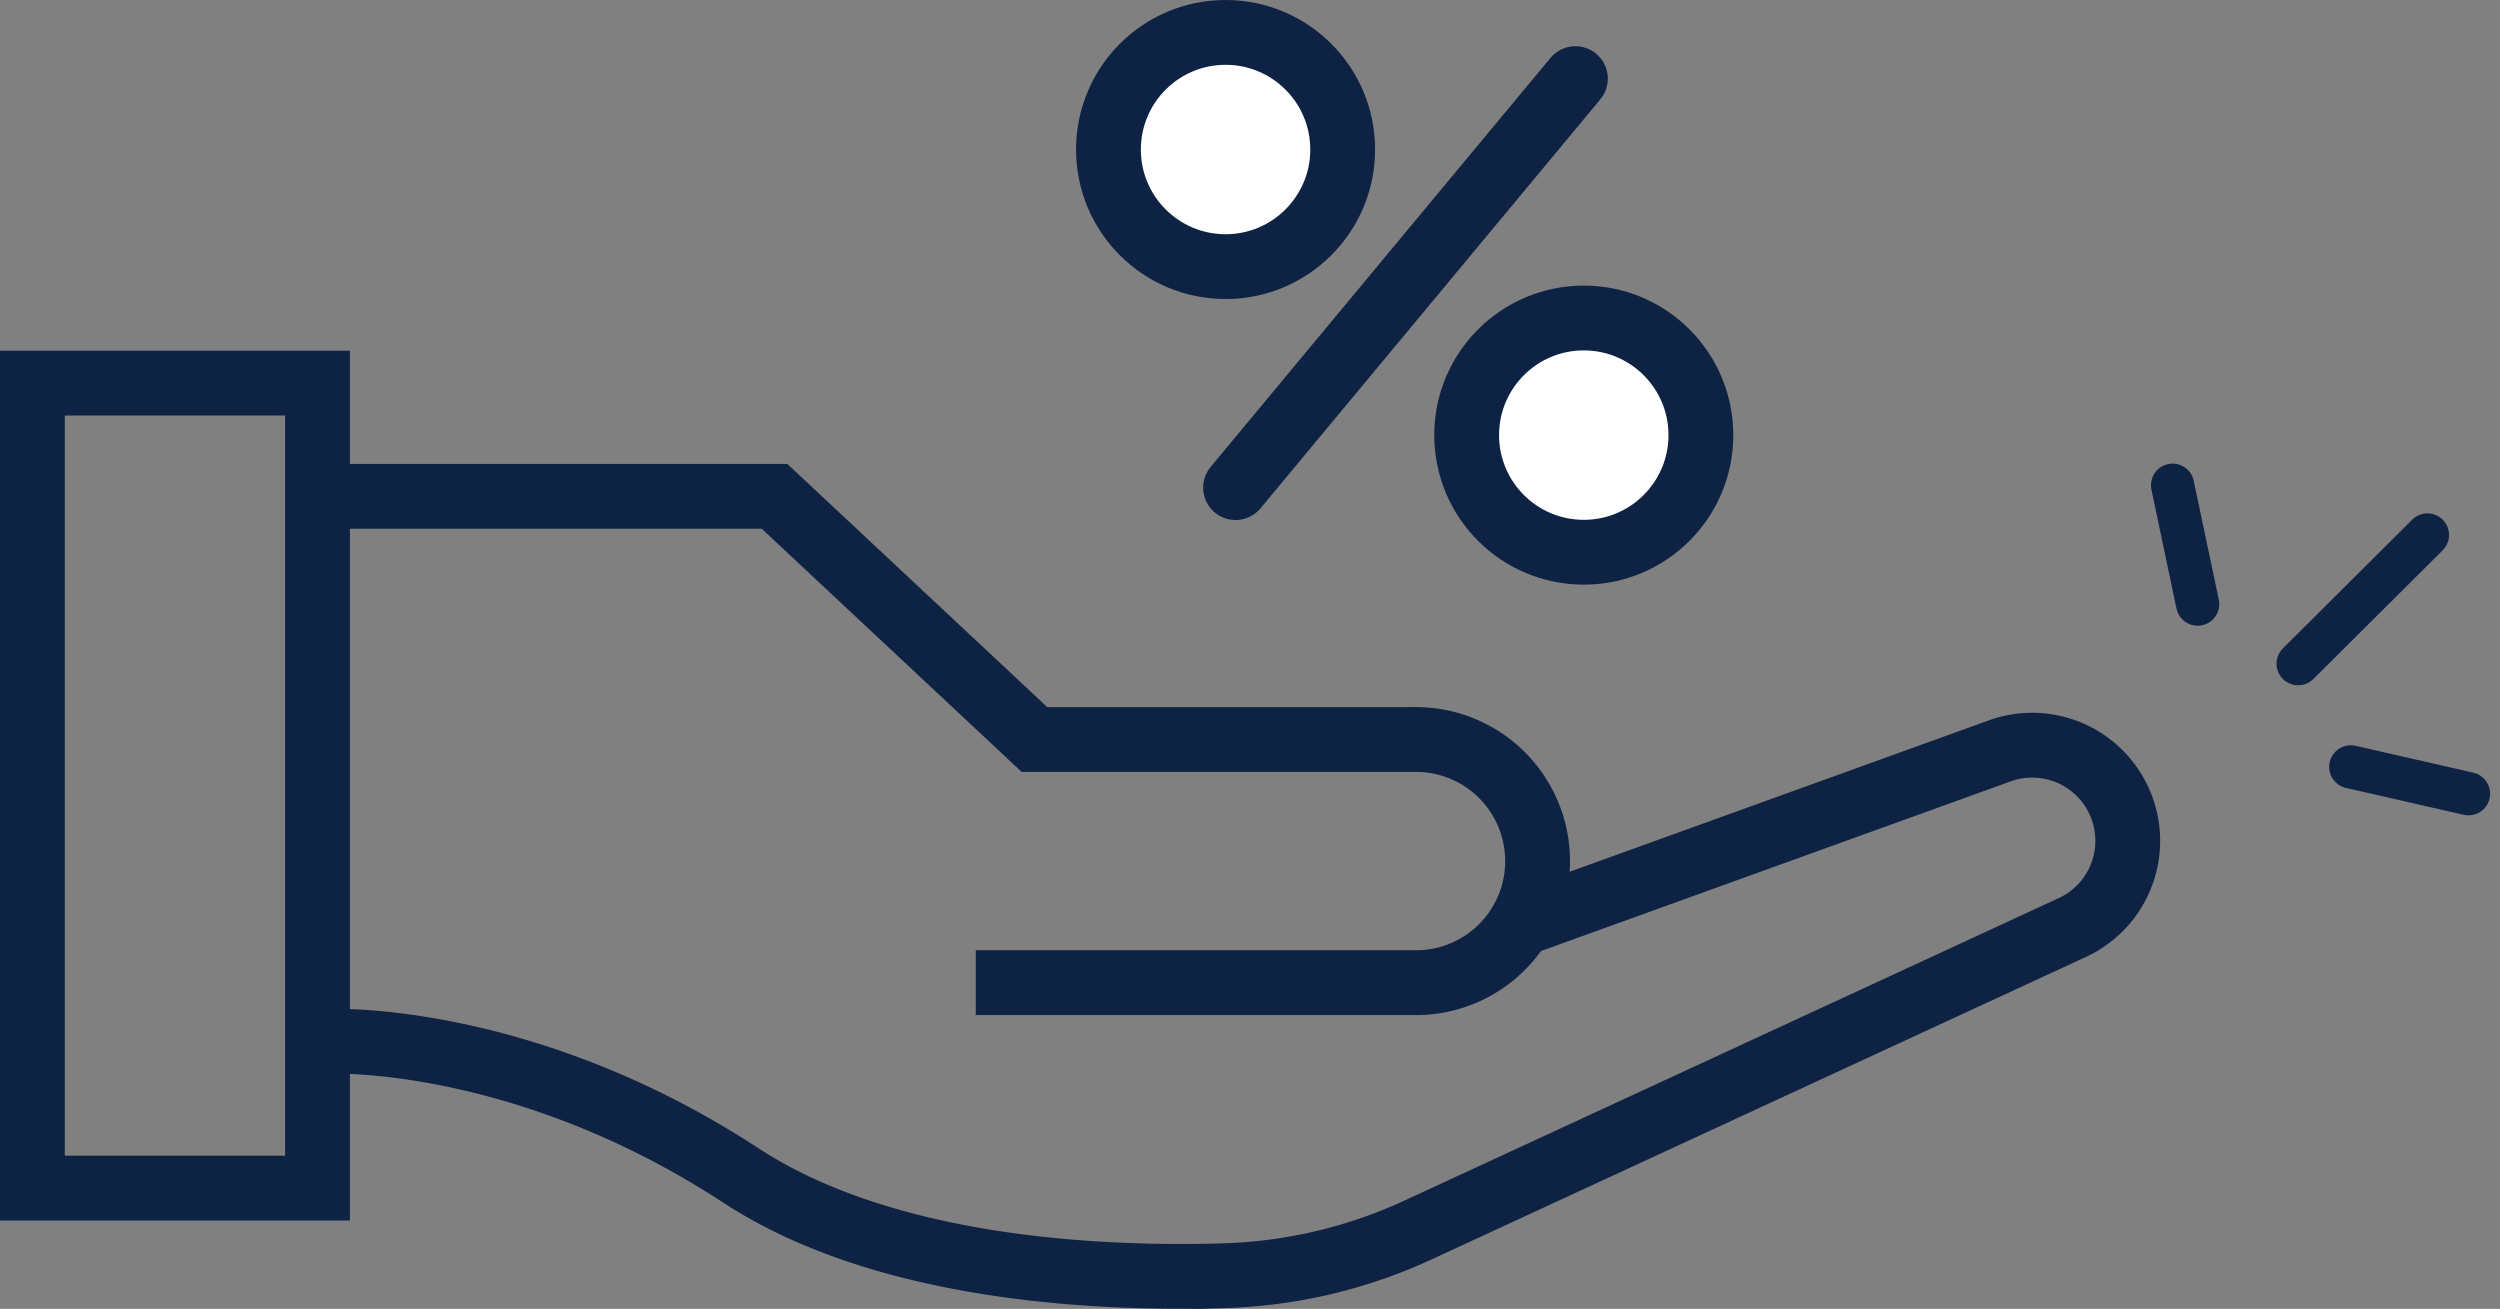 <svg xmlns="http://www.w3.org/2000/svg" width="115.722" height="60.586" viewBox="0 0 115.722 60.586"><rect x="0" y="0" width="115.722" height="60.586" fill="#808080" stroke="none"/><g transform="translate(-909.5 -3609.561)"><g transform="translate(911 3611.061)"><rect width="13.197" height="37.262" transform="translate(0 16.234)" fill="none" stroke="#0e2244" stroke-miterlimit="10" stroke-width="3"/><path d="M1116.872,516.59h20.572l12.033,11.257h17.66a5.628,5.628,0,0,1,5.629,5.628h0a5.628,5.628,0,0,1-5.629,5.628H1146.76" transform="translate(-1103.093 -495.116)" fill="none" stroke="#0e2244" stroke-miterlimit="10" stroke-width="3"/><path d="M1116.872,549.425s8.928-.389,19.02,6.21c6.616,4.326,16.4,4.815,22.358,4.639a23.041,23.041,0,0,0,8.984-2.118l30.353-14.032a4.422,4.422,0,0,0,1.9-6.2h0a4.422,4.422,0,0,0-5.4-1.919l-22.1,7.983" transform="translate(-1103.093 -502.722)" fill="none" stroke="#0e2244" stroke-miterlimit="10" stroke-width="3"/><g transform="translate(49.809 0)"><line x1="15.731" y2="18.932" transform="translate(5.884 2.139)" stroke-width="3" stroke="#0e2244" stroke-linecap="round" stroke-linejoin="round" fill="#fff"/><circle cx="5.421" cy="5.421" r="5.421" fill="#fff" stroke="#0e2244" stroke-linecap="round" stroke-linejoin="round" stroke-width="3"/><circle cx="5.421" cy="5.421" r="5.421" transform="translate(16.581 13.22)" fill="#fff" stroke="#0e2244" stroke-linecap="round" stroke-linejoin="round" stroke-width="3"/></g></g><g transform="translate(1010.066 3632.021) rotate(-8)"><line y1="5.067" x2="6.756" transform="translate(4.606 3.923)" fill="none" stroke="#0e2244" stroke-linecap="round" stroke-width="2"/><line x2="5.223" y2="1.989" transform="translate(6.354 14.059)" fill="none" stroke="#0e2244" stroke-linecap="round" stroke-width="2"/><line x1="0.383" y1="5.612" fill="none" stroke="#0e2244" stroke-linecap="round" stroke-width="2"/></g></g></svg>